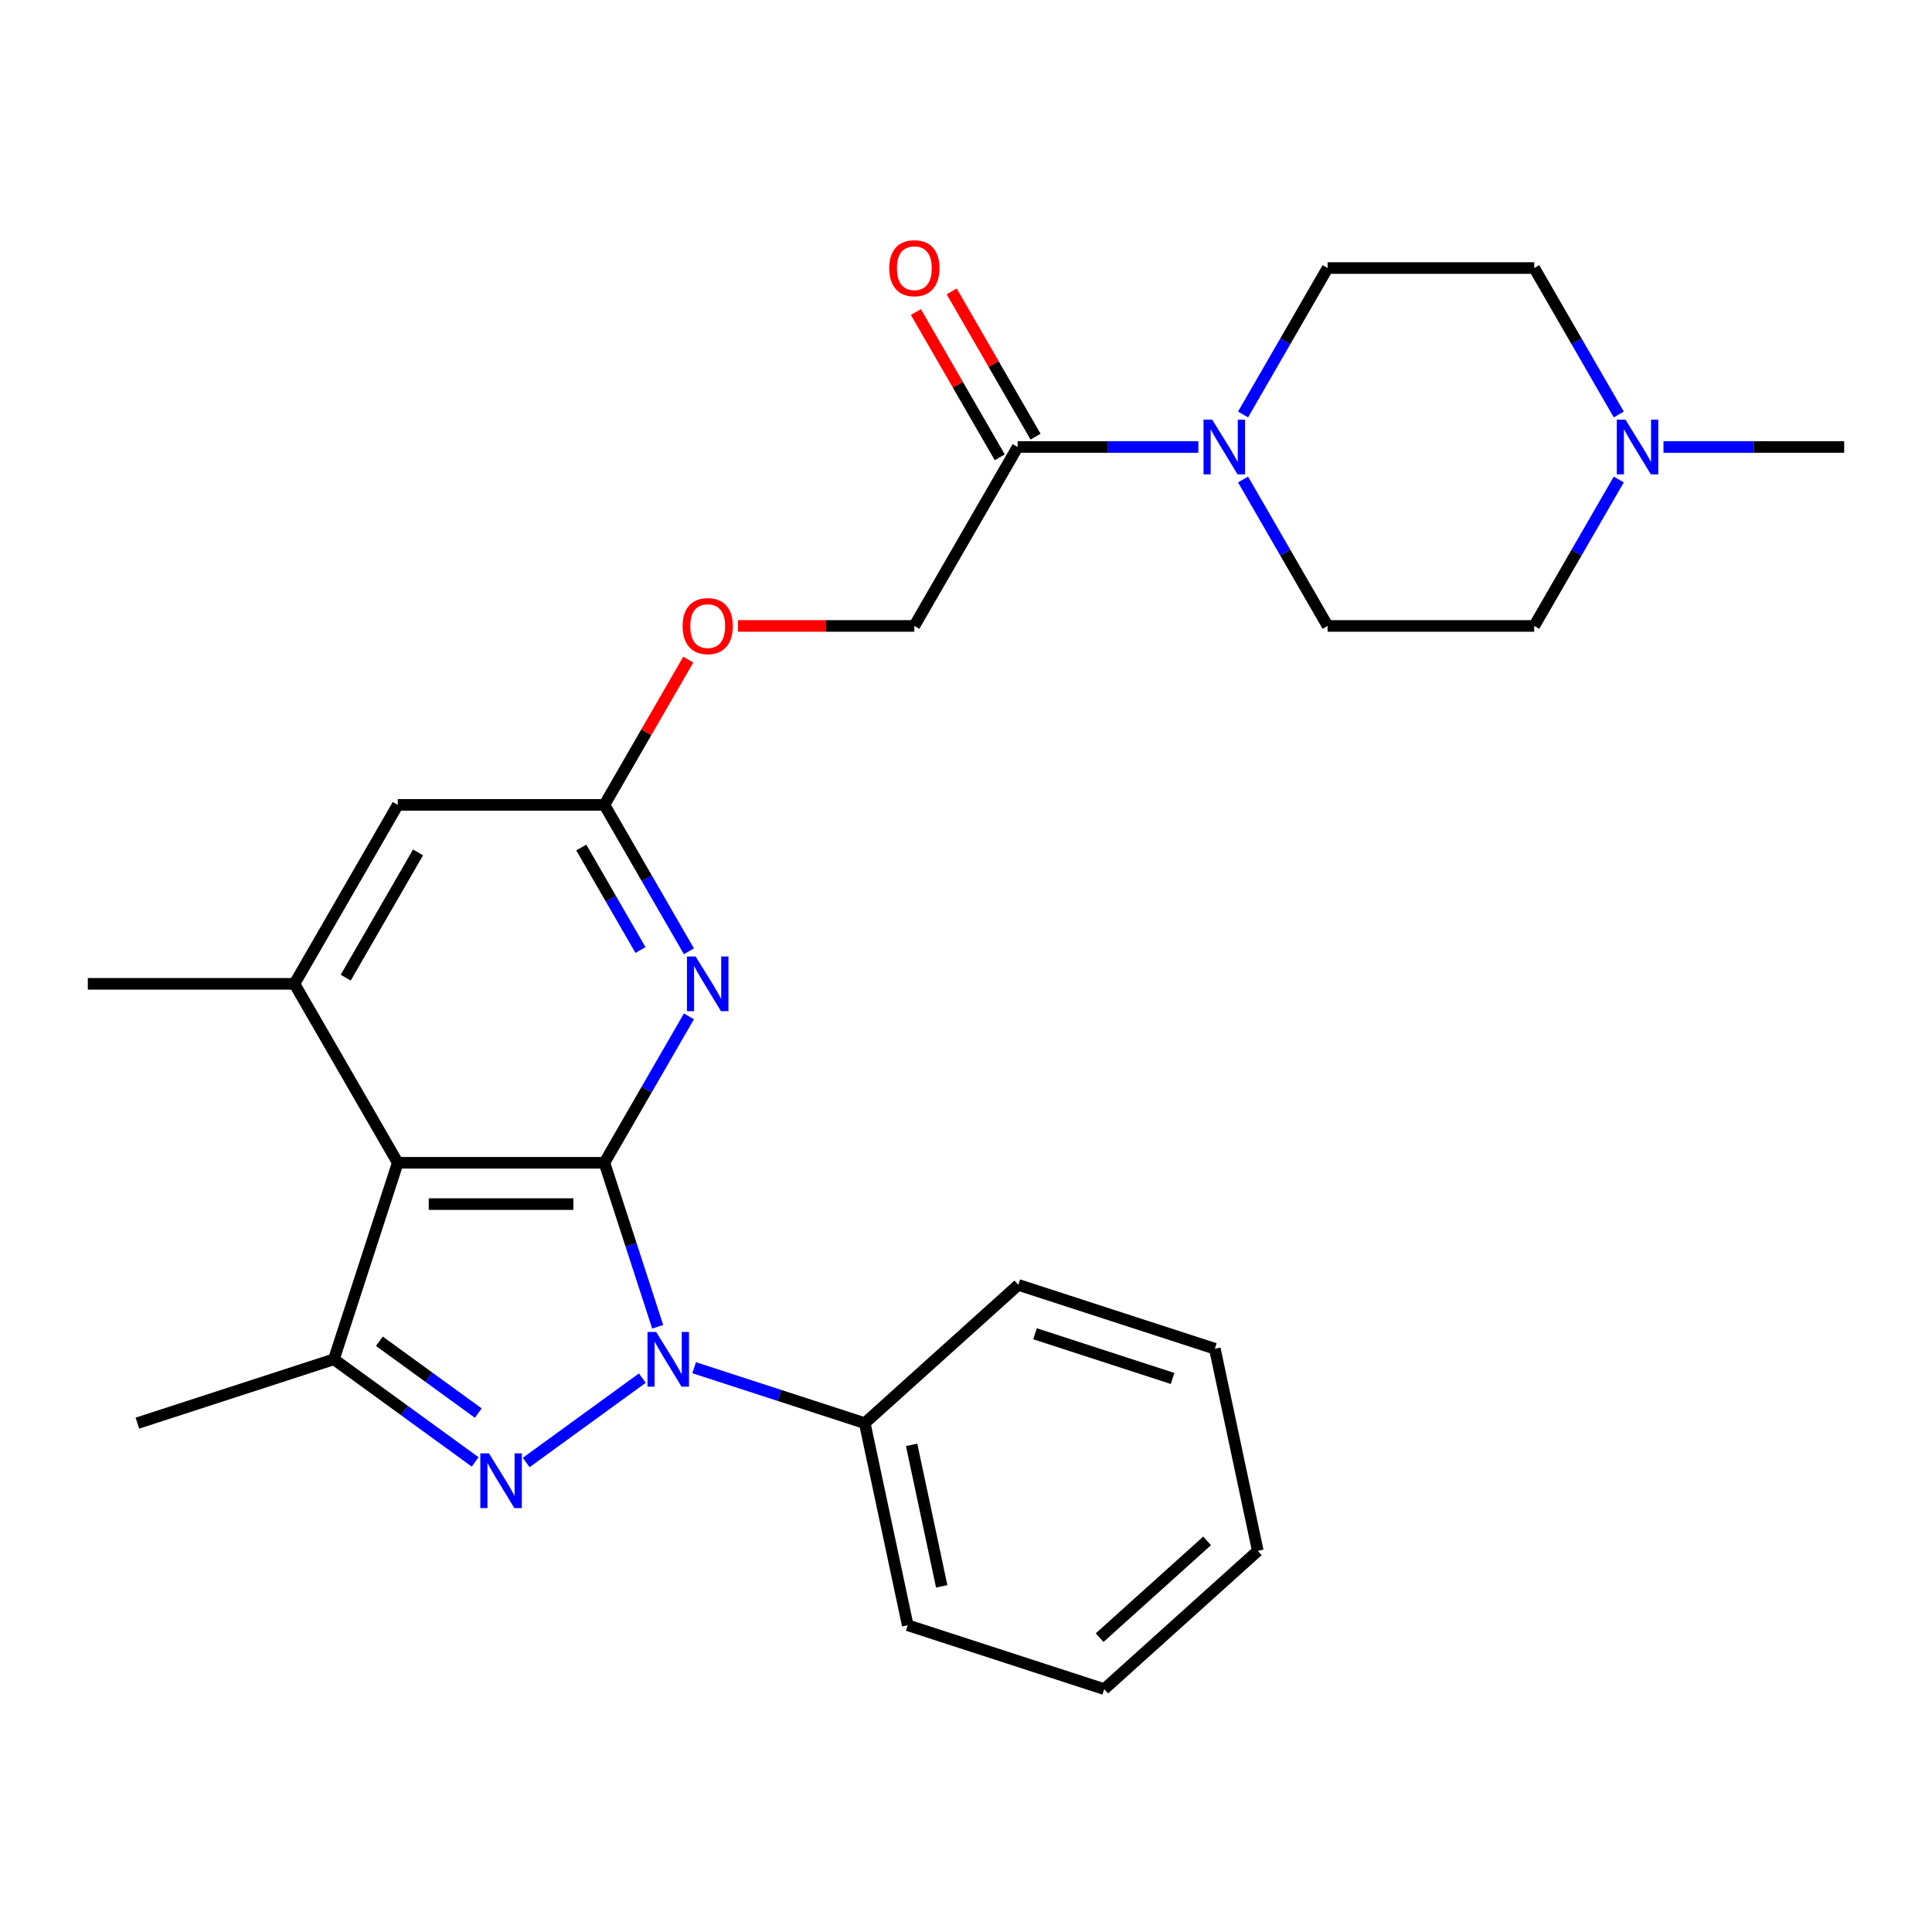 <?xml version='1.0' encoding='iso-8859-1'?>
<svg version='1.1' baseProfile='full'
              xmlns='http://www.w3.org/2000/svg'
                      xmlns:rdkit='http://www.rdkit.org/xml'
                      xmlns:xlink='http://www.w3.org/1999/xlink'
                  xml:space='preserve'
width='1000px' height='1000px' viewBox='0 0 1000 1000'>
<!-- END OF HEADER -->
<rect style='opacity:1.0;fill:#FFFFFF;stroke:none' width='1000' height='1000' x='0' y='0'> </rect>
<path class='bond-0' d='M 312.834,601.851 L 326.624,644.292' style='fill:none;fill-rule:evenodd;stroke:#000000;stroke-width:6px;stroke-linecap:butt;stroke-linejoin:miter;stroke-opacity:1' />
<path class='bond-0' d='M 326.624,644.292 L 340.415,686.734' style='fill:none;fill-rule:evenodd;stroke:#0000FF;stroke-width:6px;stroke-linecap:butt;stroke-linejoin:miter;stroke-opacity:1' />
<path class='bond-2' d='M 312.834,601.851 L 205.882,601.851' style='fill:none;fill-rule:evenodd;stroke:#000000;stroke-width:6px;stroke-linecap:butt;stroke-linejoin:miter;stroke-opacity:1' />
<path class='bond-2' d='M 296.791,623.241 L 221.925,623.241' style='fill:none;fill-rule:evenodd;stroke:#000000;stroke-width:6px;stroke-linecap:butt;stroke-linejoin:miter;stroke-opacity:1' />
<path class='bond-4' d='M 312.834,601.851 L 334.713,563.956' style='fill:none;fill-rule:evenodd;stroke:#000000;stroke-width:6px;stroke-linecap:butt;stroke-linejoin:miter;stroke-opacity:1' />
<path class='bond-4' d='M 334.713,563.956 L 356.591,526.062' style='fill:none;fill-rule:evenodd;stroke:#0000FF;stroke-width:6px;stroke-linecap:butt;stroke-linejoin:miter;stroke-opacity:1' />
<path class='bond-1' d='M 332.47,713.314 L 272.358,756.988' style='fill:none;fill-rule:evenodd;stroke:#0000FF;stroke-width:6px;stroke-linecap:butt;stroke-linejoin:miter;stroke-opacity:1' />
<path class='bond-11' d='M 359.298,707.926 L 403.45,722.272' style='fill:none;fill-rule:evenodd;stroke:#0000FF;stroke-width:6px;stroke-linecap:butt;stroke-linejoin:miter;stroke-opacity:1' />
<path class='bond-11' d='M 403.45,722.272 L 447.601,736.618' style='fill:none;fill-rule:evenodd;stroke:#000000;stroke-width:6px;stroke-linecap:butt;stroke-linejoin:miter;stroke-opacity:1' />
<path class='bond-27' d='M 245.944,756.687 L 209.388,730.128' style='fill:none;fill-rule:evenodd;stroke:#0000FF;stroke-width:6px;stroke-linecap:butt;stroke-linejoin:miter;stroke-opacity:1' />
<path class='bond-27' d='M 209.388,730.128 L 172.832,703.568' style='fill:none;fill-rule:evenodd;stroke:#000000;stroke-width:6px;stroke-linecap:butt;stroke-linejoin:miter;stroke-opacity:1' />
<path class='bond-27' d='M 247.551,731.414 L 221.961,712.822' style='fill:none;fill-rule:evenodd;stroke:#0000FF;stroke-width:6px;stroke-linecap:butt;stroke-linejoin:miter;stroke-opacity:1' />
<path class='bond-27' d='M 221.961,712.822 L 196.372,694.231' style='fill:none;fill-rule:evenodd;stroke:#000000;stroke-width:6px;stroke-linecap:butt;stroke-linejoin:miter;stroke-opacity:1' />
<path class='bond-3' d='M 205.882,601.851 L 172.832,703.568' style='fill:none;fill-rule:evenodd;stroke:#000000;stroke-width:6px;stroke-linecap:butt;stroke-linejoin:miter;stroke-opacity:1' />
<path class='bond-5' d='M 205.882,601.851 L 152.406,509.228' style='fill:none;fill-rule:evenodd;stroke:#000000;stroke-width:6px;stroke-linecap:butt;stroke-linejoin:miter;stroke-opacity:1' />
<path class='bond-19' d='M 172.832,703.568 L 71.115,736.618' style='fill:none;fill-rule:evenodd;stroke:#000000;stroke-width:6px;stroke-linecap:butt;stroke-linejoin:miter;stroke-opacity:1' />
<path class='bond-8' d='M 356.591,492.394 L 334.713,454.499' style='fill:none;fill-rule:evenodd;stroke:#0000FF;stroke-width:6px;stroke-linecap:butt;stroke-linejoin:miter;stroke-opacity:1' />
<path class='bond-8' d='M 334.713,454.499 L 312.834,416.605' style='fill:none;fill-rule:evenodd;stroke:#000000;stroke-width:6px;stroke-linecap:butt;stroke-linejoin:miter;stroke-opacity:1' />
<path class='bond-8' d='M 331.503,491.721 L 316.188,465.194' style='fill:none;fill-rule:evenodd;stroke:#0000FF;stroke-width:6px;stroke-linecap:butt;stroke-linejoin:miter;stroke-opacity:1' />
<path class='bond-8' d='M 316.188,465.194 L 300.873,438.668' style='fill:none;fill-rule:evenodd;stroke:#000000;stroke-width:6px;stroke-linecap:butt;stroke-linejoin:miter;stroke-opacity:1' />
<path class='bond-20' d='M 152.406,509.228 L 45.455,509.228' style='fill:none;fill-rule:evenodd;stroke:#000000;stroke-width:6px;stroke-linecap:butt;stroke-linejoin:miter;stroke-opacity:1' />
<path class='bond-28' d='M 152.406,509.228 L 205.882,416.605' style='fill:none;fill-rule:evenodd;stroke:#000000;stroke-width:6px;stroke-linecap:butt;stroke-linejoin:miter;stroke-opacity:1' />
<path class='bond-28' d='M 178.952,506.029 L 216.386,441.193' style='fill:none;fill-rule:evenodd;stroke:#000000;stroke-width:6px;stroke-linecap:butt;stroke-linejoin:miter;stroke-opacity:1' />
<path class='bond-6' d='M 620.276,231.359 L 573.507,231.359' style='fill:none;fill-rule:evenodd;stroke:#0000FF;stroke-width:6px;stroke-linecap:butt;stroke-linejoin:miter;stroke-opacity:1' />
<path class='bond-6' d='M 573.507,231.359 L 526.738,231.359' style='fill:none;fill-rule:evenodd;stroke:#000000;stroke-width:6px;stroke-linecap:butt;stroke-linejoin:miter;stroke-opacity:1' />
<path class='bond-12' d='M 643.409,214.525 L 665.287,176.63' style='fill:none;fill-rule:evenodd;stroke:#0000FF;stroke-width:6px;stroke-linecap:butt;stroke-linejoin:miter;stroke-opacity:1' />
<path class='bond-12' d='M 665.287,176.63 L 687.166,138.736' style='fill:none;fill-rule:evenodd;stroke:#000000;stroke-width:6px;stroke-linecap:butt;stroke-linejoin:miter;stroke-opacity:1' />
<path class='bond-13' d='M 643.409,248.192 L 665.287,286.087' style='fill:none;fill-rule:evenodd;stroke:#0000FF;stroke-width:6px;stroke-linecap:butt;stroke-linejoin:miter;stroke-opacity:1' />
<path class='bond-13' d='M 665.287,286.087 L 687.166,323.982' style='fill:none;fill-rule:evenodd;stroke:#000000;stroke-width:6px;stroke-linecap:butt;stroke-linejoin:miter;stroke-opacity:1' />
<path class='bond-7' d='M 526.738,231.359 L 473.262,323.982' style='fill:none;fill-rule:evenodd;stroke:#000000;stroke-width:6px;stroke-linecap:butt;stroke-linejoin:miter;stroke-opacity:1' />
<path class='bond-15' d='M 536,226.011 L 514.295,188.416' style='fill:none;fill-rule:evenodd;stroke:#000000;stroke-width:6px;stroke-linecap:butt;stroke-linejoin:miter;stroke-opacity:1' />
<path class='bond-15' d='M 514.295,188.416 L 492.59,150.822' style='fill:none;fill-rule:evenodd;stroke:#FF0000;stroke-width:6px;stroke-linecap:butt;stroke-linejoin:miter;stroke-opacity:1' />
<path class='bond-15' d='M 517.476,236.706 L 495.77,199.112' style='fill:none;fill-rule:evenodd;stroke:#000000;stroke-width:6px;stroke-linecap:butt;stroke-linejoin:miter;stroke-opacity:1' />
<path class='bond-15' d='M 495.77,199.112 L 474.065,161.517' style='fill:none;fill-rule:evenodd;stroke:#FF0000;stroke-width:6px;stroke-linecap:butt;stroke-linejoin:miter;stroke-opacity:1' />
<path class='bond-10' d='M 312.834,416.605 L 205.882,416.605' style='fill:none;fill-rule:evenodd;stroke:#000000;stroke-width:6px;stroke-linecap:butt;stroke-linejoin:miter;stroke-opacity:1' />
<path class='bond-16' d='M 312.834,416.605 L 334.539,379.01' style='fill:none;fill-rule:evenodd;stroke:#000000;stroke-width:6px;stroke-linecap:butt;stroke-linejoin:miter;stroke-opacity:1' />
<path class='bond-16' d='M 334.539,379.01 L 356.245,341.415' style='fill:none;fill-rule:evenodd;stroke:#FF0000;stroke-width:6px;stroke-linecap:butt;stroke-linejoin:miter;stroke-opacity:1' />
<path class='bond-9' d='M 837.875,248.192 L 815.996,286.087' style='fill:none;fill-rule:evenodd;stroke:#0000FF;stroke-width:6px;stroke-linecap:butt;stroke-linejoin:miter;stroke-opacity:1' />
<path class='bond-9' d='M 815.996,286.087 L 794.118,323.982' style='fill:none;fill-rule:evenodd;stroke:#000000;stroke-width:6px;stroke-linecap:butt;stroke-linejoin:miter;stroke-opacity:1' />
<path class='bond-21' d='M 861.007,231.359 L 907.776,231.359' style='fill:none;fill-rule:evenodd;stroke:#0000FF;stroke-width:6px;stroke-linecap:butt;stroke-linejoin:miter;stroke-opacity:1' />
<path class='bond-21' d='M 907.776,231.359 L 954.545,231.359' style='fill:none;fill-rule:evenodd;stroke:#000000;stroke-width:6px;stroke-linecap:butt;stroke-linejoin:miter;stroke-opacity:1' />
<path class='bond-30' d='M 837.875,214.525 L 815.996,176.63' style='fill:none;fill-rule:evenodd;stroke:#0000FF;stroke-width:6px;stroke-linecap:butt;stroke-linejoin:miter;stroke-opacity:1' />
<path class='bond-30' d='M 815.996,176.63 L 794.118,138.736' style='fill:none;fill-rule:evenodd;stroke:#000000;stroke-width:6px;stroke-linecap:butt;stroke-linejoin:miter;stroke-opacity:1' />
<path class='bond-22' d='M 447.601,736.618 L 469.838,841.233' style='fill:none;fill-rule:evenodd;stroke:#000000;stroke-width:6px;stroke-linecap:butt;stroke-linejoin:miter;stroke-opacity:1' />
<path class='bond-22' d='M 471.86,747.863 L 487.425,821.093' style='fill:none;fill-rule:evenodd;stroke:#000000;stroke-width:6px;stroke-linecap:butt;stroke-linejoin:miter;stroke-opacity:1' />
<path class='bond-23' d='M 447.601,736.618 L 527.082,665.053' style='fill:none;fill-rule:evenodd;stroke:#000000;stroke-width:6px;stroke-linecap:butt;stroke-linejoin:miter;stroke-opacity:1' />
<path class='bond-17' d='M 687.166,138.736 L 794.118,138.736' style='fill:none;fill-rule:evenodd;stroke:#000000;stroke-width:6px;stroke-linecap:butt;stroke-linejoin:miter;stroke-opacity:1' />
<path class='bond-18' d='M 687.166,323.982 L 794.118,323.982' style='fill:none;fill-rule:evenodd;stroke:#000000;stroke-width:6px;stroke-linecap:butt;stroke-linejoin:miter;stroke-opacity:1' />
<path class='bond-14' d='M 473.262,323.982 L 427.623,323.982' style='fill:none;fill-rule:evenodd;stroke:#000000;stroke-width:6px;stroke-linecap:butt;stroke-linejoin:miter;stroke-opacity:1' />
<path class='bond-14' d='M 427.623,323.982 L 381.984,323.982' style='fill:none;fill-rule:evenodd;stroke:#FF0000;stroke-width:6px;stroke-linecap:butt;stroke-linejoin:miter;stroke-opacity:1' />
<path class='bond-25' d='M 469.838,841.233 L 571.555,874.283' style='fill:none;fill-rule:evenodd;stroke:#000000;stroke-width:6px;stroke-linecap:butt;stroke-linejoin:miter;stroke-opacity:1' />
<path class='bond-24' d='M 527.082,665.053 L 628.799,698.103' style='fill:none;fill-rule:evenodd;stroke:#000000;stroke-width:6px;stroke-linecap:butt;stroke-linejoin:miter;stroke-opacity:1' />
<path class='bond-24' d='M 535.73,690.354 L 606.932,713.489' style='fill:none;fill-rule:evenodd;stroke:#000000;stroke-width:6px;stroke-linecap:butt;stroke-linejoin:miter;stroke-opacity:1' />
<path class='bond-26' d='M 628.799,698.103 L 651.036,802.718' style='fill:none;fill-rule:evenodd;stroke:#000000;stroke-width:6px;stroke-linecap:butt;stroke-linejoin:miter;stroke-opacity:1' />
<path class='bond-29' d='M 571.555,874.283 L 651.036,802.718' style='fill:none;fill-rule:evenodd;stroke:#000000;stroke-width:6px;stroke-linecap:butt;stroke-linejoin:miter;stroke-opacity:1' />
<path class='bond-29' d='M 569.164,847.652 L 624.801,797.556' style='fill:none;fill-rule:evenodd;stroke:#000000;stroke-width:6px;stroke-linecap:butt;stroke-linejoin:miter;stroke-opacity:1' />
<path  class='atom-1' d='M 339.624 689.408
L 348.904 704.408
Q 349.824 705.888, 351.304 708.568
Q 352.784 711.248, 352.864 711.408
L 352.864 689.408
L 356.624 689.408
L 356.624 717.728
L 352.744 717.728
L 342.784 701.328
Q 341.624 699.408, 340.384 697.208
Q 339.184 695.008, 338.824 694.328
L 338.824 717.728
L 335.144 717.728
L 335.144 689.408
L 339.624 689.408
' fill='#0000FF'/>
<path  class='atom-2' d='M 253.098 752.273
L 262.378 767.273
Q 263.298 768.753, 264.778 771.433
Q 266.258 774.113, 266.338 774.273
L 266.338 752.273
L 270.098 752.273
L 270.098 780.593
L 266.218 780.593
L 256.258 764.193
Q 255.098 762.273, 253.858 760.073
Q 252.658 757.873, 252.298 757.193
L 252.298 780.593
L 248.618 780.593
L 248.618 752.273
L 253.098 752.273
' fill='#0000FF'/>
<path  class='atom-5' d='M 360.05 495.068
L 369.33 510.068
Q 370.25 511.548, 371.73 514.228
Q 373.21 516.908, 373.29 517.068
L 373.29 495.068
L 377.05 495.068
L 377.05 523.388
L 373.17 523.388
L 363.21 506.988
Q 362.05 505.068, 360.81 502.868
Q 359.61 500.668, 359.25 499.988
L 359.25 523.388
L 355.57 523.388
L 355.57 495.068
L 360.05 495.068
' fill='#0000FF'/>
<path  class='atom-7' d='M 627.43 217.199
L 636.71 232.199
Q 637.63 233.679, 639.11 236.359
Q 640.59 239.039, 640.67 239.199
L 640.67 217.199
L 644.43 217.199
L 644.43 245.519
L 640.55 245.519
L 630.59 229.119
Q 629.43 227.199, 628.19 224.999
Q 626.99 222.799, 626.63 222.119
L 626.63 245.519
L 622.95 245.519
L 622.95 217.199
L 627.43 217.199
' fill='#0000FF'/>
<path  class='atom-10' d='M 841.334 217.199
L 850.614 232.199
Q 851.534 233.679, 853.014 236.359
Q 854.494 239.039, 854.574 239.199
L 854.574 217.199
L 858.334 217.199
L 858.334 245.519
L 854.454 245.519
L 844.494 229.119
Q 843.334 227.199, 842.094 224.999
Q 840.894 222.799, 840.534 222.119
L 840.534 245.519
L 836.854 245.519
L 836.854 217.199
L 841.334 217.199
' fill='#0000FF'/>
<path  class='atom-16' d='M 460.262 138.816
Q 460.262 132.016, 463.622 128.216
Q 466.982 124.416, 473.262 124.416
Q 479.542 124.416, 482.902 128.216
Q 486.262 132.016, 486.262 138.816
Q 486.262 145.696, 482.862 149.616
Q 479.462 153.496, 473.262 153.496
Q 467.022 153.496, 463.622 149.616
Q 460.262 145.736, 460.262 138.816
M 473.262 150.296
Q 477.582 150.296, 479.902 147.416
Q 482.262 144.496, 482.262 138.816
Q 482.262 133.256, 479.902 130.456
Q 477.582 127.616, 473.262 127.616
Q 468.942 127.616, 466.582 130.416
Q 464.262 133.216, 464.262 138.816
Q 464.262 144.536, 466.582 147.416
Q 468.942 150.296, 473.262 150.296
' fill='#FF0000'/>
<path  class='atom-17' d='M 353.31 324.062
Q 353.31 317.262, 356.67 313.462
Q 360.03 309.662, 366.31 309.662
Q 372.59 309.662, 375.95 313.462
Q 379.31 317.262, 379.31 324.062
Q 379.31 330.942, 375.91 334.862
Q 372.51 338.742, 366.31 338.742
Q 360.07 338.742, 356.67 334.862
Q 353.31 330.982, 353.31 324.062
M 366.31 335.542
Q 370.63 335.542, 372.95 332.662
Q 375.31 329.742, 375.31 324.062
Q 375.31 318.502, 372.95 315.702
Q 370.63 312.862, 366.31 312.862
Q 361.99 312.862, 359.63 315.662
Q 357.31 318.462, 357.31 324.062
Q 357.31 329.782, 359.63 332.662
Q 361.99 335.542, 366.31 335.542
' fill='#FF0000'/>
</svg>
